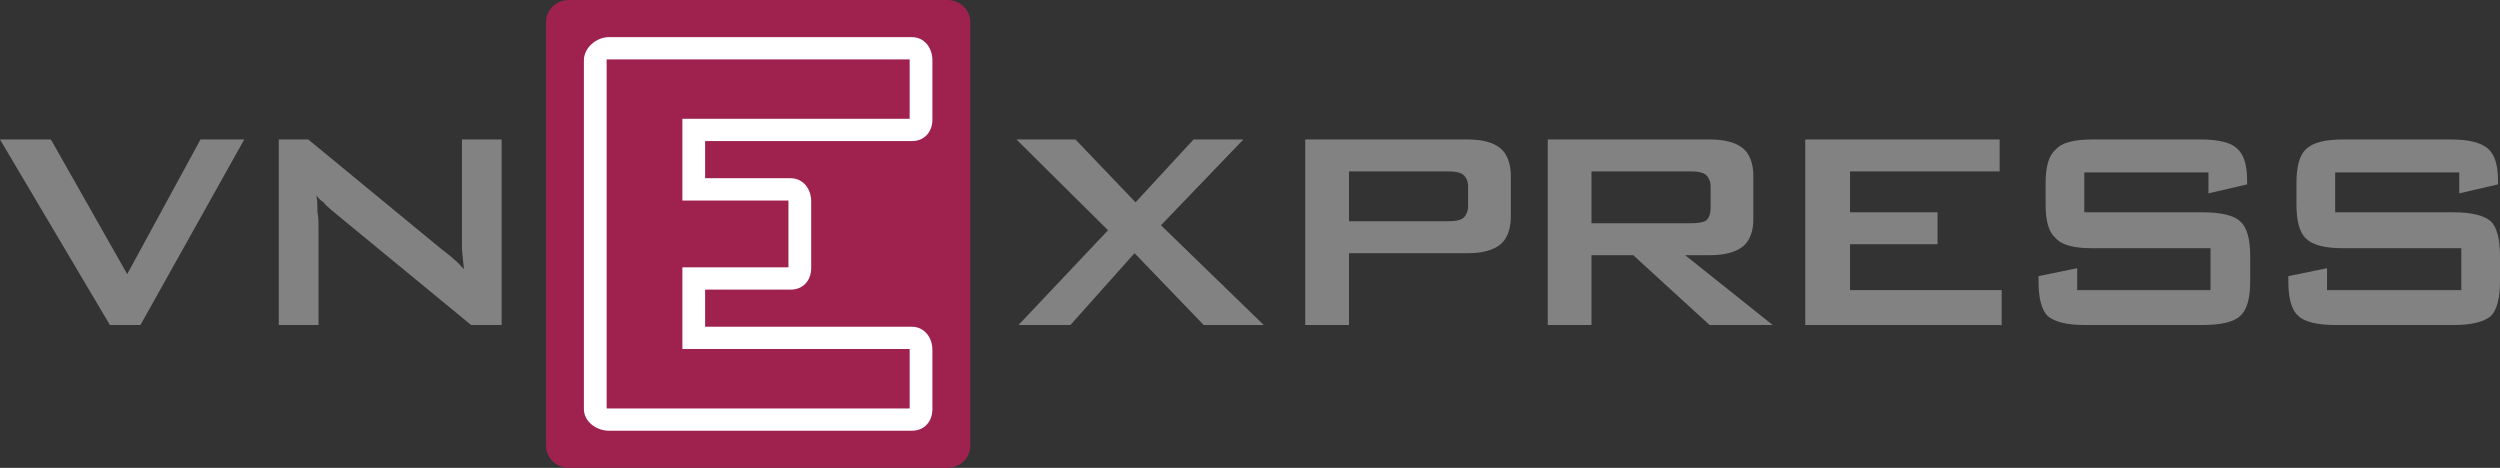 <svg width="171" height="32" viewBox="0 0 171 32" fill="none" xmlns="http://www.w3.org/2000/svg">
<rect x="0" y="0" width="171" height="32" fill="#333333" stroke="none"/>
<path fill-rule="evenodd" clip-rule="evenodd" d="M89.278 22.231V9.541H100.418C101.391 9.541 102.158 9.745 102.643 10.155C103.061 10.495 103.341 11.178 103.341 11.997V14.863C103.341 15.682 103.061 16.364 102.643 16.704C102.158 17.114 101.391 17.318 100.418 17.318H92.271V22.231H89.278ZM99.025 11.724H92.271V15.134H99.025C99.581 15.134 99.93 15.068 100.139 14.863C100.279 14.726 100.418 14.453 100.418 14.112V12.747C100.418 12.406 100.279 12.133 100.139 11.997C99.93 11.793 99.581 11.724 99.025 11.724Z" fill="#828282"/>
<path fill-rule="evenodd" clip-rule="evenodd" d="M105.866 22.231V9.541H116.936C117.981 9.541 118.744 9.745 119.23 10.155C119.649 10.495 119.929 11.178 119.929 11.997V14.999C119.929 15.885 119.649 16.501 119.23 16.842C118.744 17.25 117.981 17.455 116.936 17.455H115.264L121.252 22.231H116.936L111.714 17.455H108.858V22.231H105.866ZM115.613 11.724H108.858V15.272H115.613C116.168 15.272 116.518 15.203 116.726 15.068C116.865 14.931 117.006 14.658 117.006 14.249V12.747C117.006 12.406 116.865 12.133 116.726 11.997C116.518 11.793 116.168 11.724 115.613 11.724Z" fill="#828282"/>
<path fill-rule="evenodd" clip-rule="evenodd" d="M123.48 22.231V9.541H136.775V11.724H126.542V14.521H132.528V16.704H126.542V19.843H136.914V22.231H123.48Z" fill="#828282"/>
<path fill-rule="evenodd" clip-rule="evenodd" d="M151.058 11.793H142.566V14.521H150.642C151.894 14.521 152.799 14.726 153.218 15.135C153.702 15.545 153.913 16.364 153.913 17.524V19.23C153.913 20.388 153.702 21.207 153.218 21.617C152.799 22.027 151.894 22.231 150.642 22.231H142.637C141.383 22.231 140.55 22.027 140.061 21.617C139.644 21.207 139.434 20.388 139.434 19.23V18.888L142.081 18.343V19.843H151.2V16.978H143.124C141.872 16.978 141.037 16.773 140.619 16.296C140.131 15.885 139.92 15.135 139.92 13.975V12.543C139.92 11.383 140.131 10.633 140.619 10.223C141.037 9.745 141.872 9.541 143.124 9.541H150.501C151.754 9.541 152.59 9.745 153.009 10.155C153.493 10.564 153.702 11.315 153.702 12.337V12.611L151.058 13.225V11.793Z" fill="#828282"/>
<path fill-rule="evenodd" clip-rule="evenodd" d="M168.214 11.793H159.725V14.521H167.799C169.052 14.521 169.887 14.726 170.372 15.135C170.791 15.545 171 16.364 171 17.524V19.23C171 20.388 170.791 21.207 170.372 21.617C169.887 22.027 169.052 22.231 167.799 22.231H159.794C158.541 22.231 157.638 22.027 157.217 21.617C156.729 21.207 156.523 20.388 156.523 19.23V18.888L159.17 18.343V19.843H168.354V16.978H160.28C159.029 16.978 158.192 16.773 157.707 16.296C157.288 15.885 157.078 15.135 157.078 13.975V12.543C157.078 11.383 157.288 10.633 157.707 10.223C158.192 9.745 159.029 9.541 160.28 9.541H167.659C168.843 9.541 169.677 9.745 170.164 10.155C170.651 10.564 170.862 11.315 170.862 12.337V12.611L168.214 13.225V11.793Z" fill="#828282"/>
<path fill-rule="evenodd" clip-rule="evenodd" d="M69.665 22.231L75.79 15.749L69.525 9.541H73.563L77.671 13.839L81.637 9.541H85.047L79.41 15.408L86.441 22.231H82.334L77.602 17.318L73.215 22.231H69.665Z" fill="#828282"/>
<path fill-rule="evenodd" clip-rule="evenodd" d="M7.518 22.231L0 9.541H3.481L8.701 18.751L13.713 9.541H16.706L9.606 22.231H7.518Z" fill="#828282"/>
<path fill-rule="evenodd" clip-rule="evenodd" d="M19.068 22.231V9.541H21.086L30.204 17.046C30.553 17.318 30.832 17.523 31.04 17.728C31.319 17.933 31.527 18.205 31.737 18.411C31.667 17.728 31.596 17.182 31.596 16.91V16.227V9.541H34.312V22.231H32.225L22.687 14.385C22.479 14.181 22.27 14.044 22.13 13.839C21.921 13.703 21.785 13.566 21.645 13.362C21.714 13.771 21.714 14.112 21.714 14.521C21.785 14.863 21.785 15.134 21.785 15.408V22.231H19.068Z" fill="#828282"/>
<path fill-rule="evenodd" clip-rule="evenodd" d="M66.367 30.476C66.367 31.318 65.671 32 64.812 32H38.903C38.044 32 37.348 31.318 37.348 30.476V1.524C37.348 0.682 38.044 0 38.903 0H64.812C65.671 0 66.367 0.682 66.367 1.524V30.476Z" fill="#9F224E"/>
<path fill-rule="evenodd" clip-rule="evenodd" d="M46.675 12.244V12.752V13.715H48.486H53.93V18.286H48.486H46.675V19.355V19.863V20.879V22.403V23.873H48.486H62.221V27.937H47.862H41.494V4.064H47.862H62.221V8.127H48.486H46.675V9.704V11.228V12.244ZM48.23 9.651H62.371C63.229 9.651 63.776 9.022 63.776 8.181V4.117C63.776 3.276 63.229 2.54 62.371 2.54H47.862H41.644C40.785 2.54 39.939 3.276 39.939 4.117V27.99C39.939 28.831 40.785 29.461 41.644 29.461H47.862H62.371C63.229 29.461 63.776 28.831 63.776 27.99V23.927C63.776 23.086 63.229 22.35 62.371 22.35H48.23V20.879V19.81H54.08C54.938 19.81 55.485 19.18 55.485 18.339V13.768C55.485 12.927 54.938 12.191 54.08 12.191H48.23V11.228V9.651Z" fill="white"/>
</svg>
